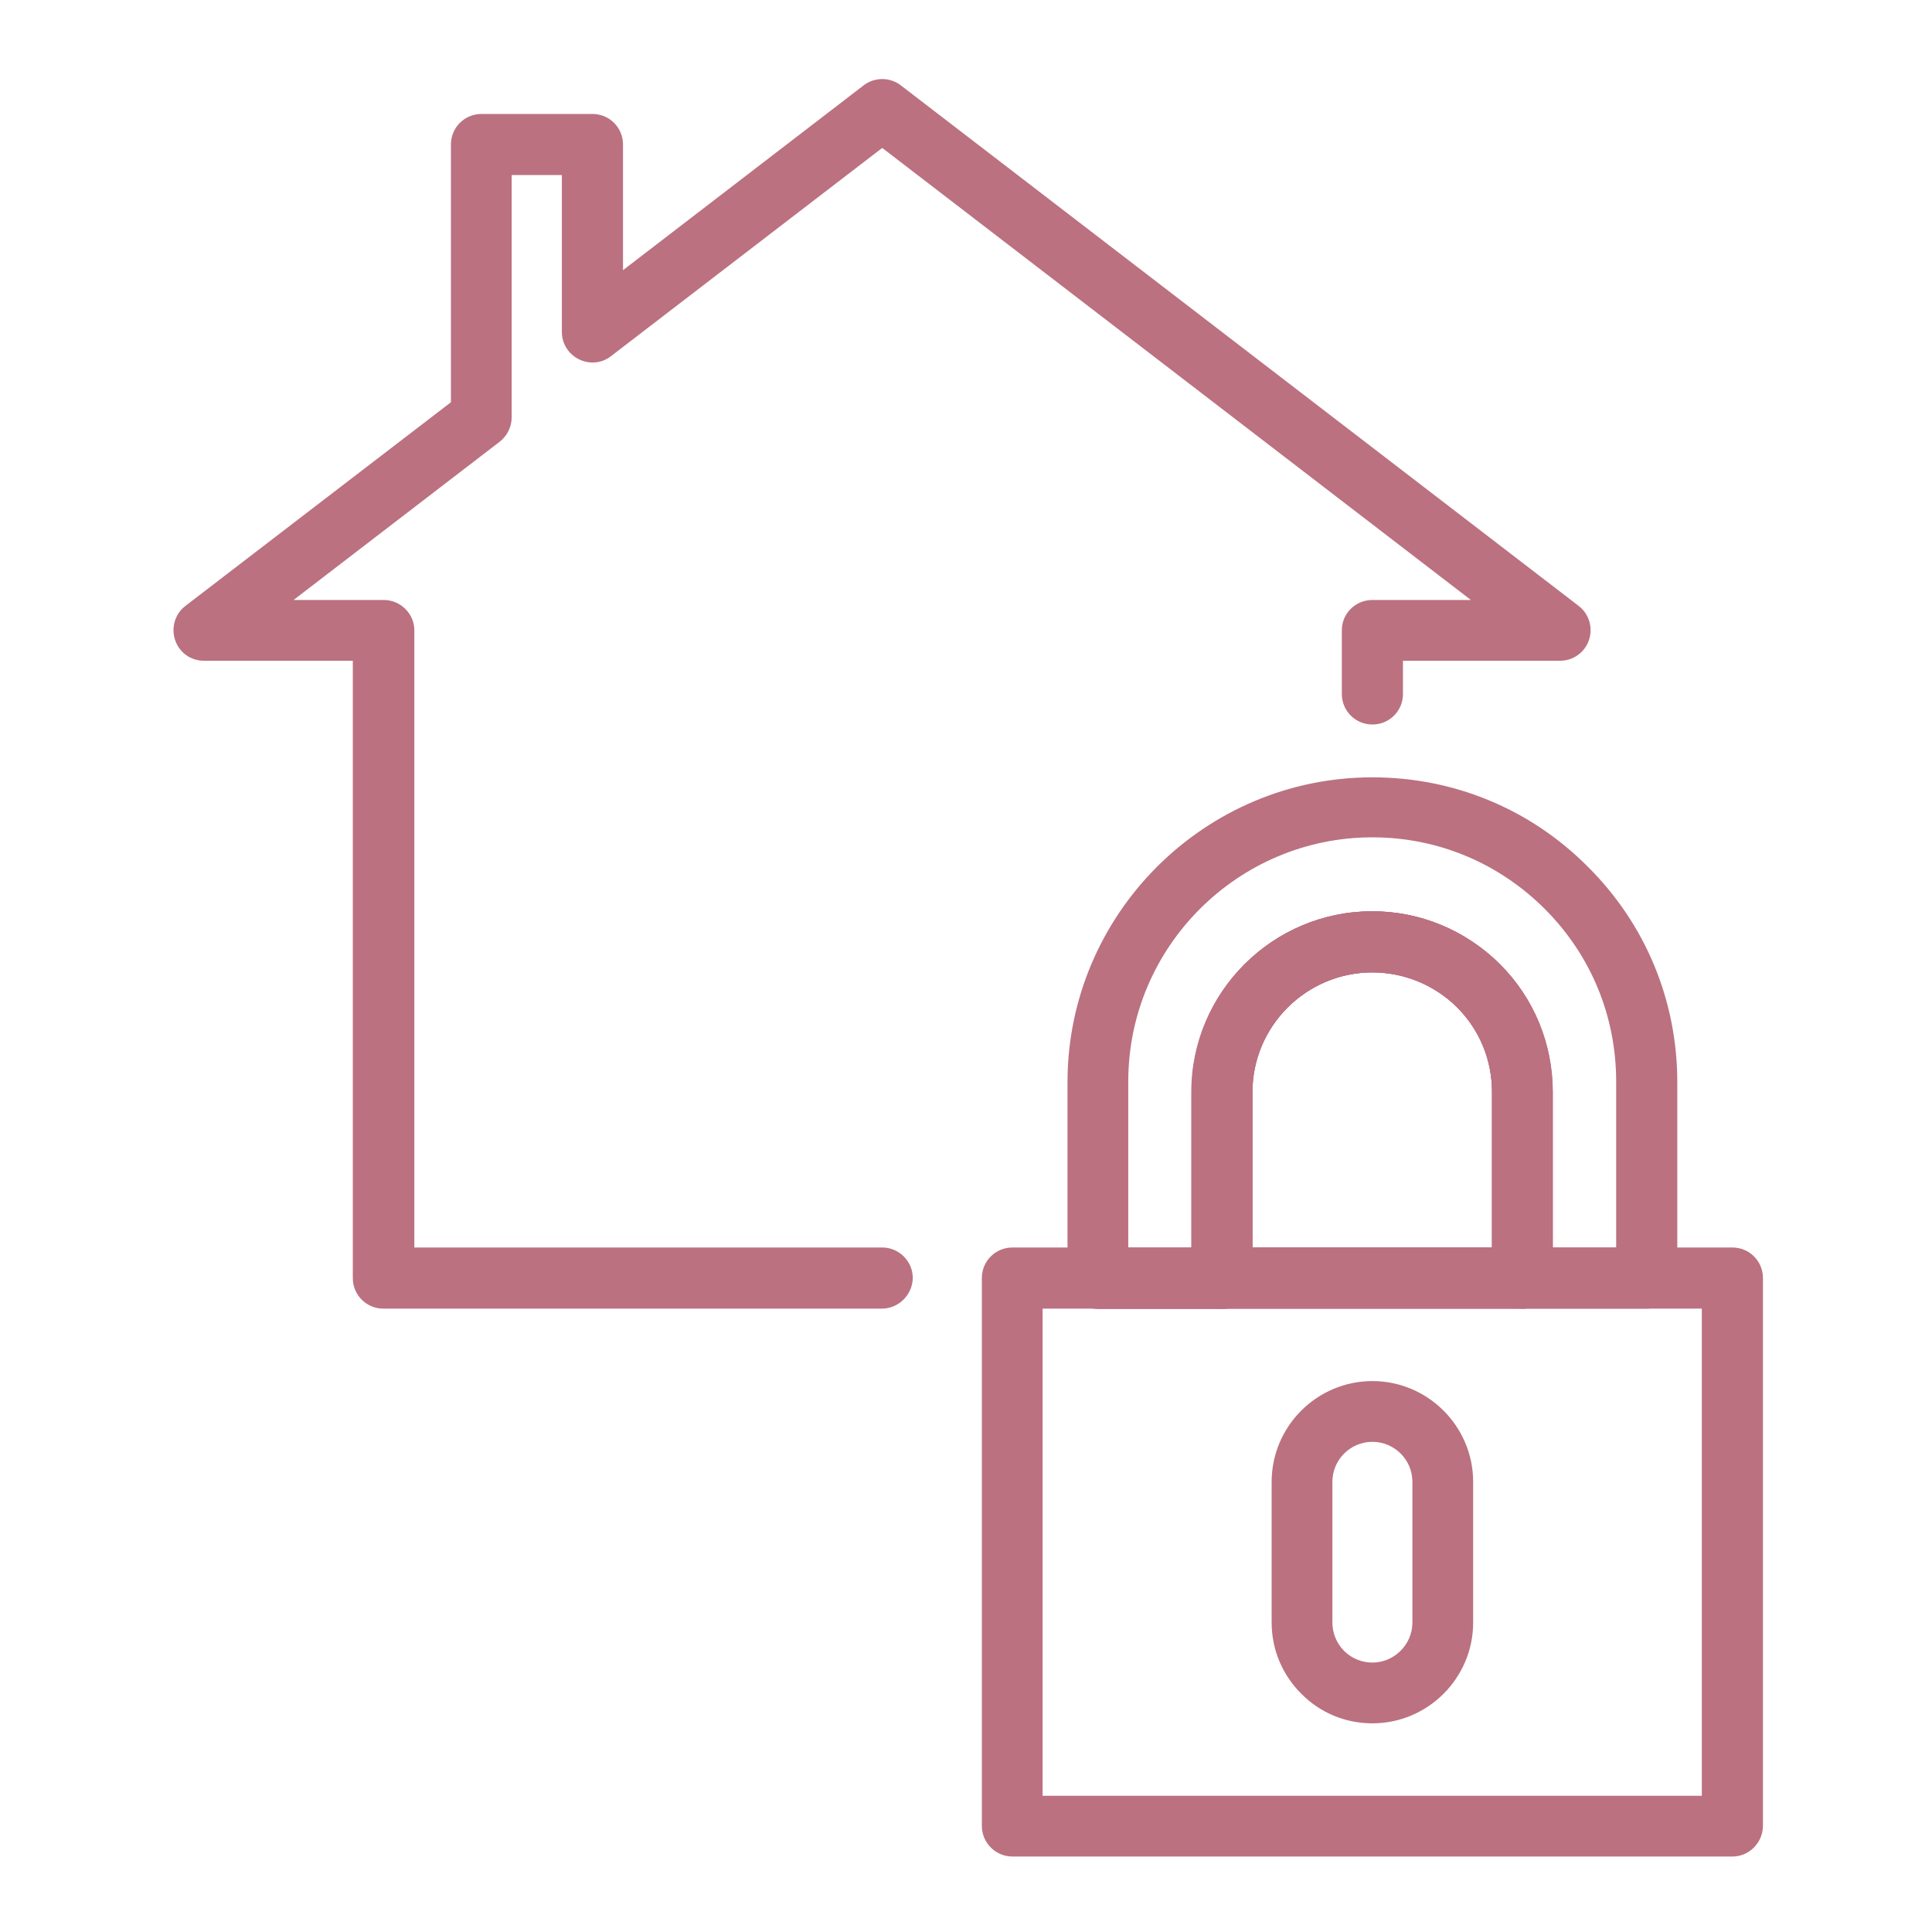 <?xml version="1.0" encoding="utf-8"?>
<!-- Generator: Adobe Illustrator 25.4.1, SVG Export Plug-In . SVG Version: 6.00 Build 0)  -->
<svg version="1.1" id="圖層_1" xmlns="http://www.w3.org/2000/svg" xmlns:xlink="http://www.w3.org/1999/xlink" x="0px" y="0px"
     width="512px" height="512px" viewBox="0 0 512 512" style="enable-background:new 0 0 512 512;" xml:space="preserve">
<style type="text/css">
    .st0{fill:#BB7180;}
</style>
<path class="st0" d="M233.7,346.8H101.6c-4.5,0-8.1-3.6-8.1-8.1V175.1H54c-3.5,0-6.5-2.2-7.6-5.5c-1.1-3.3,0-6.9,2.7-9l70.4-54V38.3
    c0-4.5,3.6-8.1,8.1-8.1h29.4c4.5,0,8.1,3.6,8.1,8.1v33.3l63.8-49c2.9-2.2,6.9-2.2,9.8,0l179.7,138c2.7,2.1,3.8,5.7,2.7,9
    c-1.1,3.3-4.2,5.5-7.6,5.5h-41.7v8.8c0,4.5-3.6,8.1-8.1,8.1c-4.5,0-8.1-3.6-8.1-8.1V167c0-4.4,3.6-8,8.1-8h26.1l-156-119.8
    l-71.9,55.2c-2.4,1.9-5.7,2.2-8.5,0.8c-2.8-1.4-4.5-4.2-4.5-7.2V46.4h-13.3v64.2c0,2.5-1.2,4.9-3.1,6.4l-54.7,42h23.9
    c4.4,0,8.1,3.6,8.1,8v163.6h124c4.4,0,8.1,3.6,8.1,8.1C241.8,343.2,238.1,346.8,233.7,346.8"/>
<path class="st0" d="M403.5,346.8h-79.6c-4.4,0-8.1-3.6-8.1-8.1v-49.3c0-26.4,21.5-47.9,47.9-47.9c12.7,0,24.7,5,33.8,14
    c9.1,9.1,14,21.2,14,33.9v49.3C411.5,343.2,407.9,346.8,403.5,346.8 M331.9,330.6h63.5v-41.2c0-8.5-3.3-16.5-9.3-22.5
    c-6-5.9-14-9.2-22.4-9.2c-17.5,0-31.8,14.2-31.8,31.8V330.6z"/>
<path class="st0" d="M436.4,346.8h-32.9c-4.4,0-8.1-3.6-8.1-8.1v-49.3c0-8.5-3.3-16.5-9.3-22.5c-6-5.9-14-9.2-22.4-9.2
    c-17.5,0-31.8,14.2-31.8,31.8v49.3c0,4.4-3.6,8.1-8.1,8.1H291c-4.4,0-8.1-3.6-8.1-8.1v-52c0-44.5,36.3-80.8,80.8-80.8
    c21.6,0,41.9,8.4,57.1,23.7c15.3,15.2,23.7,35.5,23.7,57.1v52C444.4,343.2,440.9,346.8,436.4,346.8 M411.5,330.6h16.8v-44
    c0-17.3-6.7-33.5-18.9-45.7c-12.2-12.2-28.4-19-45.7-19c-35.6,0-64.7,29-64.7,64.7v44h16.7v-41.2c0-26.4,21.5-47.9,47.9-47.9
    c12.7,0,24.8,5,33.8,14c9.1,9.1,14,21.2,14,33.9V330.6z"/>
<path class="st0" d="M403.5,346.8h-79.6c-4.4,0-8.1-3.6-8.1-8.1v-49.3c0-26.4,21.5-47.9,47.9-47.9c12.7,0,24.7,5,33.8,14
    c9.1,9.1,14,21.2,14,33.9v49.3C411.5,343.2,407.9,346.8,403.5,346.8 M331.9,330.6h63.5v-41.2c0-8.5-3.3-16.5-9.3-22.5
    c-6-5.9-14-9.2-22.4-9.2c-17.5,0-31.8,14.2-31.8,31.8V330.6z"/>
<path class="st0" d="M459.1,492H268.3c-4.4,0-8.1-3.6-8.1-8.1V338.7c0-4.5,3.6-8.1,8.1-8.1h190.8c4.5,0,8.1,3.6,8.1,8.1V484
    C467.1,488.4,463.5,492,459.1,492 M276.3,475.9H451V346.8H276.3V475.9z"/>
<path class="st0" d="M363.7,456.7c-7.2,0-13.9-2.8-18.9-7.9c-5-5-7.8-11.7-7.8-18.8v-37.3c0-14.7,12-26.7,26.7-26.7
    c14.7,0,26.7,12,26.7,26.7V430C390.4,444.7,378.4,456.7,363.7,456.7 M363.7,382.1c-5.8,0-10.6,4.7-10.6,10.6V430
    c0,2.8,1.1,5.5,3.1,7.5c2,2,4.7,3.1,7.5,3.1c5.8,0,10.6-4.8,10.6-10.6v-37.3C374.3,386.8,369.5,382.1,363.7,382.1"/>
</svg>

